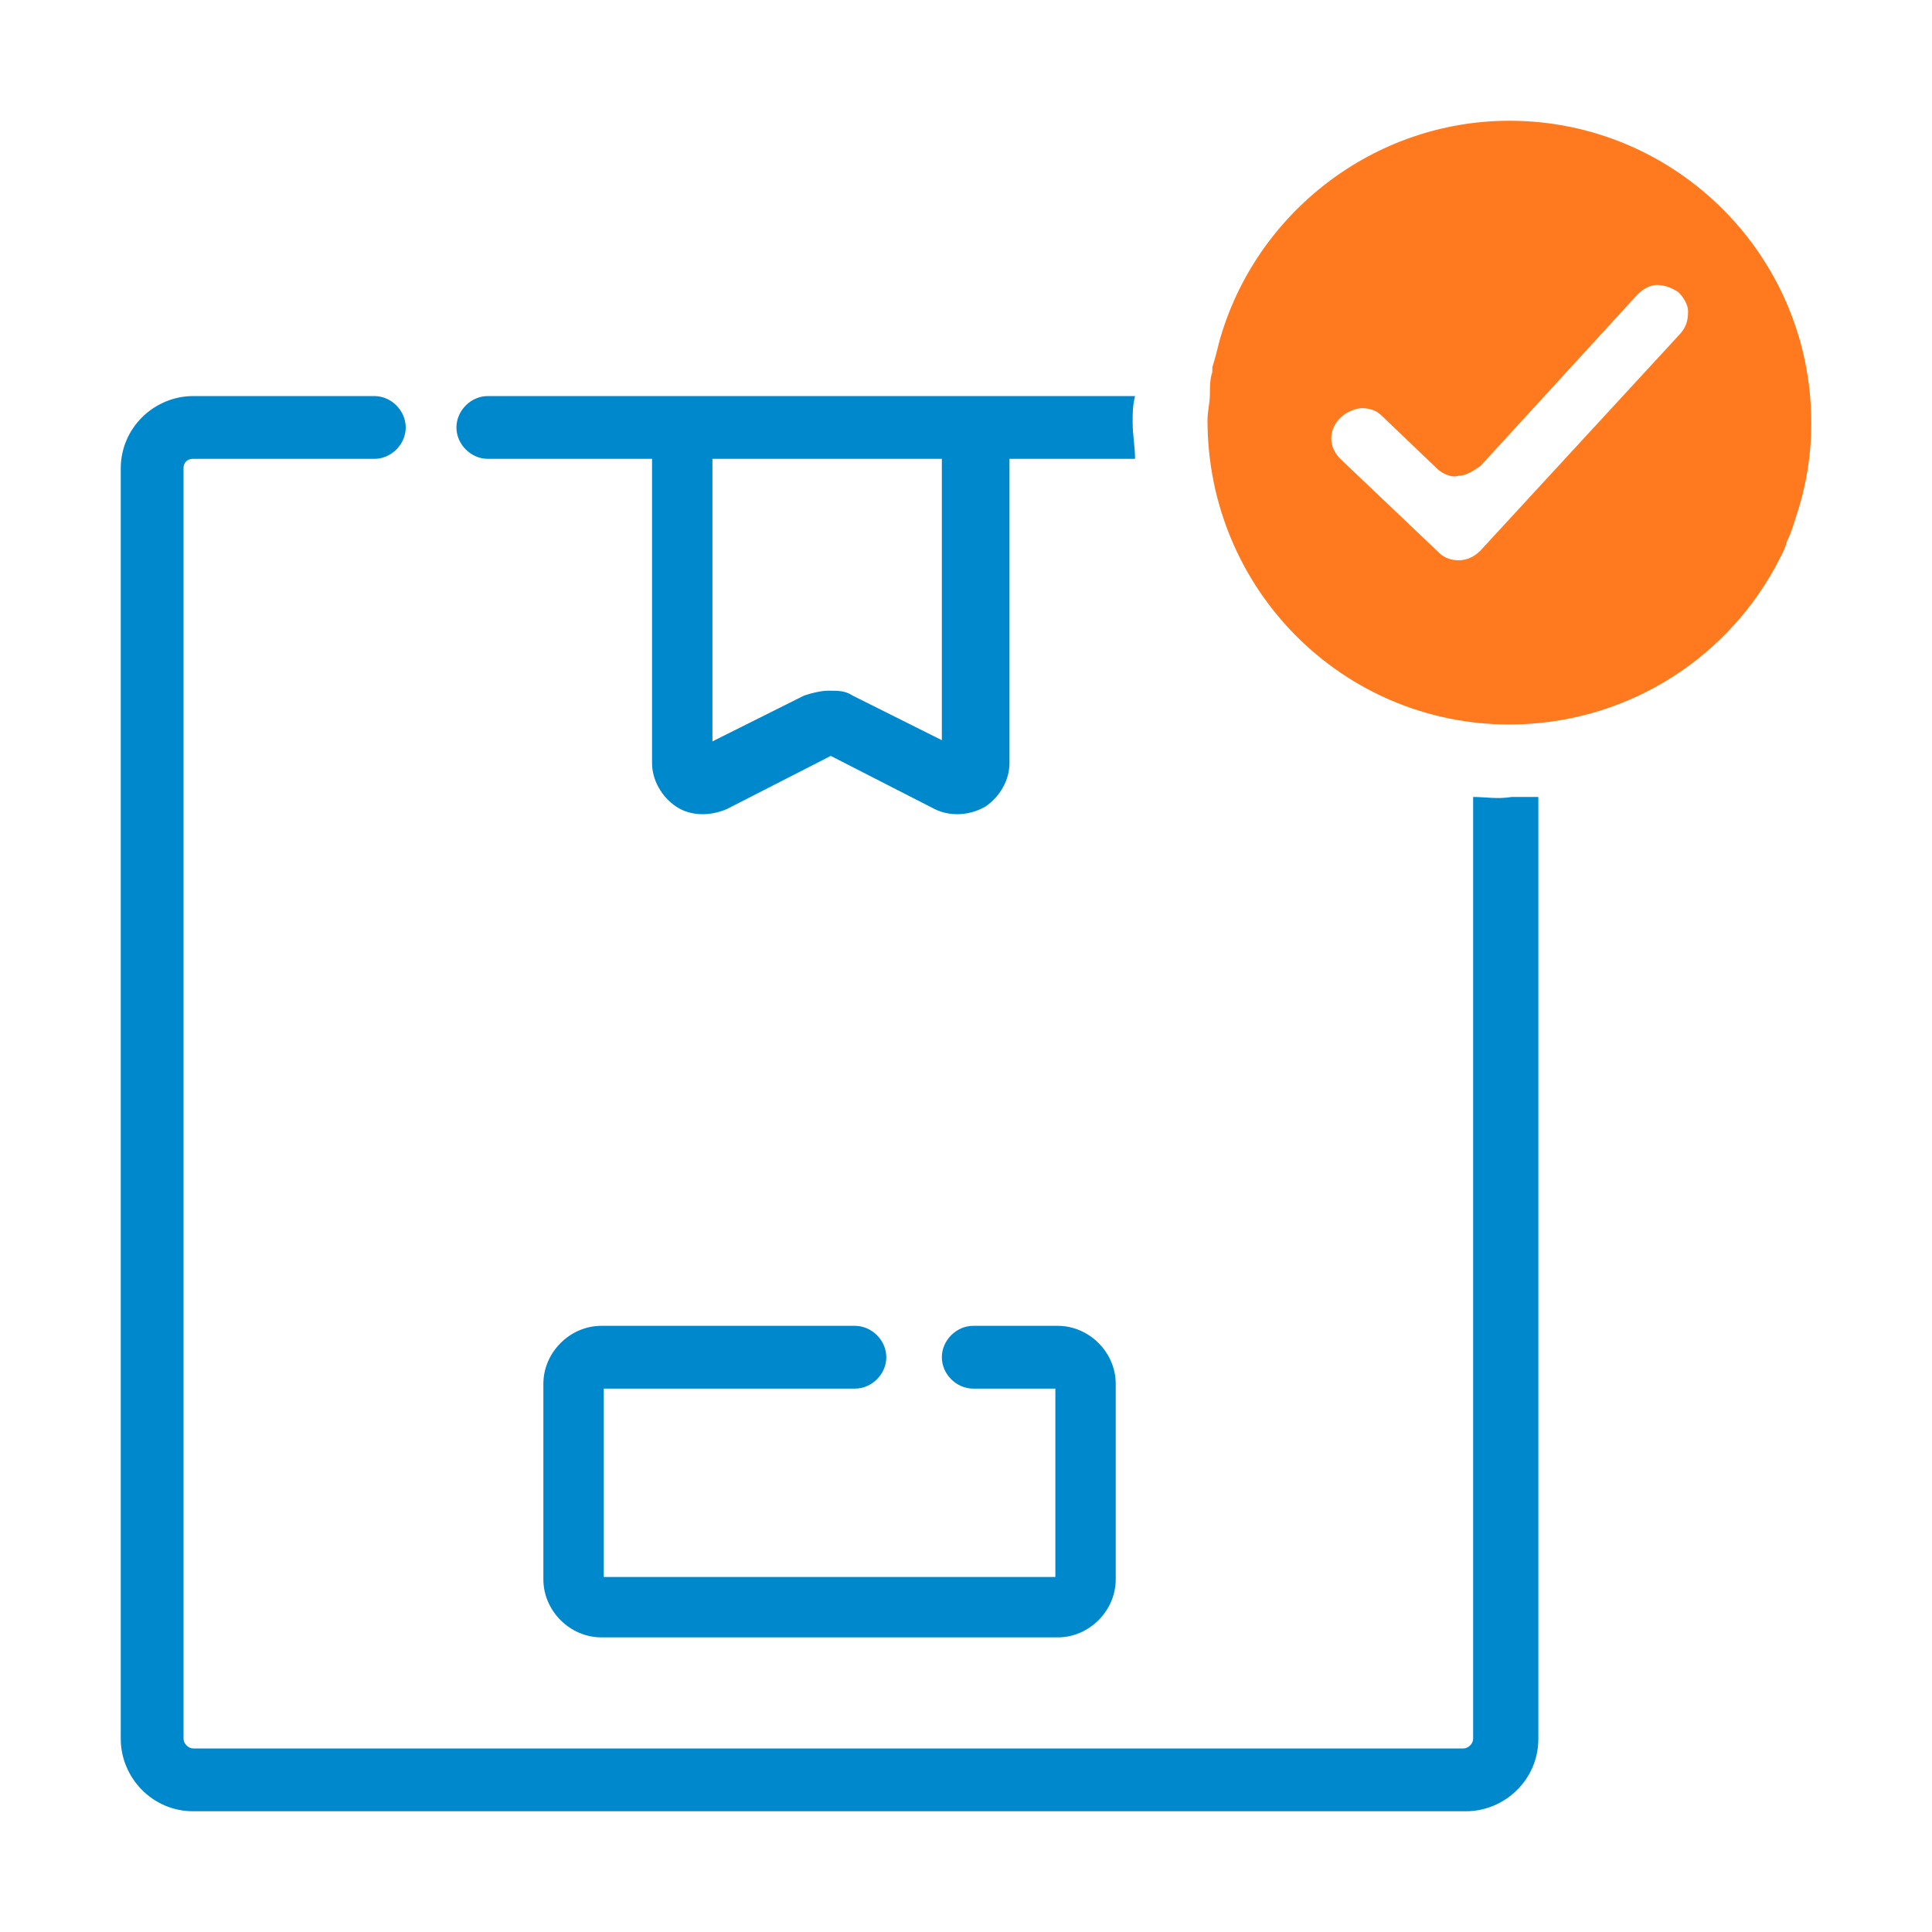 <?xml version="1.0" encoding="utf-8"?>
<!-- Generator: Adobe Illustrator 24.2.3, SVG Export Plug-In . SVG Version: 6.00 Build 0)  -->
<svg version="1.1" id="Layer_1" xmlns="http://www.w3.org/2000/svg" xmlns:xlink="http://www.w3.org/1999/xlink" x="0px" y="0px"
	 viewBox="0 0 80 80" style="enable-background:new 0 0 80 80;" xml:space="preserve">
<style type="text/css">
	.st0{fill:#0088CC;}
	.st1{fill:#FF7A1E;}
</style>
<g>
	<path class="st0" d="M35.4,57.5c0.7,0,1.3-0.6,1.3-1.3c0-0.7-0.6-1.3-1.3-1.3H24.9c-1.3,0-2.4,1.1-2.4,2.4v8.1
		c0,1.3,1.1,2.4,2.4,2.4h18.9c1.3,0,2.4-1.1,2.4-2.4v-8.1c0-1.3-1.1-2.4-2.4-2.4h-3.5c-0.7,0-1.3,0.6-1.3,1.3c0,0.7,0.6,1.3,1.3,1.3
		h3.4v7.8H25v-7.8H35.4z"/>
	<path class="st0" d="M61,33v39c0,0.2-0.2,0.4-0.4,0.4H8c-0.2,0-0.4-0.2-0.4-0.4V19.4C7.6,19.1,7.8,19,8,19h7.5
		c0.7,0,1.3-0.6,1.3-1.3c0-0.7-0.6-1.3-1.3-1.3H8c-1.6,0-3,1.3-3,3V72c0,1.6,1.3,3,3,3h52.7c1.6,0,3-1.3,3-3V33c-0.4,0-0.8,0-1.1,0
		C62,33.1,61.5,33,61,33z"/>
	<path class="st0" d="M47,16.4H20.2c-0.7,0-1.3,0.6-1.3,1.3c0,0.7,0.6,1.3,1.3,1.3H27v12.6c0,0.7,0.4,1.4,1,1.8
		c0.6,0.4,1.4,0.4,2.1,0.1l4.3-2.2l4.3,2.2c0.6,0.3,1.4,0.3,2.1-0.1c0.6-0.4,1-1.1,1-1.8V19H47c0-0.5-0.1-1-0.1-1.5
		C46.9,17.1,46.9,16.8,47,16.4z M39.1,30.7l-3.8-1.9c-0.3-0.2-0.6-0.2-1-0.2c-0.3,0-0.7,0.1-1,0.2l-3.8,1.9V19h9.5V30.7z"/>
	<path class="st1" d="M62.5,5c-5.6,0-10.5,3.8-12,9.1c-0.1,0.4-0.2,0.8-0.3,1.1l0,0.2c-0.1,0.3-0.1,0.6-0.1,0.9
		c0,0.4-0.1,0.7-0.1,1.1C50,24.4,55.6,30,62.5,30c4.6,0,8.8-2.5,11-6.5c0.2-0.4,0.4-0.7,0.5-1.1c0.2-0.4,0.3-0.8,0.4-1.1
		c0.4-1.2,0.6-2.5,0.6-3.7l0-0.1C75,10.6,69.4,5,62.5,5z M69.5,13.9l-8.2,8.9c-0.2,0.2-0.5,0.4-0.9,0.4h0c-0.3,0-0.6-0.1-0.8-0.3
		l-4.1-3.9c-0.5-0.5-0.5-1.2,0-1.7c0.2-0.2,0.6-0.4,0.9-0.4c0.3,0,0.6,0.1,0.8,0.3l2.3,2.2c0.2,0.2,0.6,0.4,0.9,0.3
		c0.3,0,0.6-0.2,0.9-0.4l6.5-7.1c0.2-0.2,0.5-0.4,0.8-0.4c0.3,0,0.6,0.1,0.9,0.3c0.2,0.2,0.4,0.5,0.4,0.8
		C69.9,13.3,69.8,13.6,69.5,13.9z"/>
</g>
</svg>
